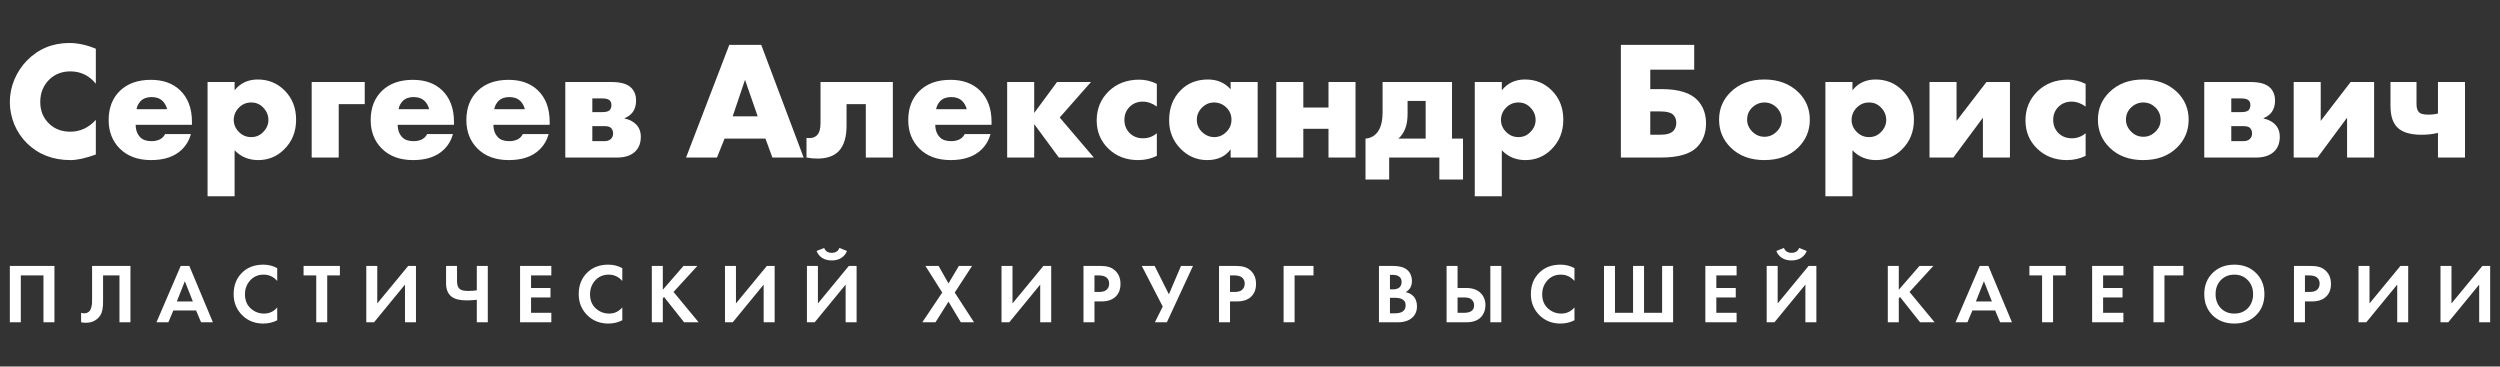 <?xml version="1.0" encoding="UTF-8"?> <svg xmlns="http://www.w3.org/2000/svg" width="532" height="78" viewBox="0 0 532 78" fill="none"><rect x="0" y="0" width="532" height="78" fill="#333333" stroke="none"/> <path d="M20.394 25.509V32.88C18.213 33.671 16.415 34.066 15.001 34.066C11.261 34.066 8.169 32.868 5.724 30.471C4.574 29.32 3.675 27.978 3.028 26.444C2.404 24.886 2.093 23.316 2.093 21.734C2.093 20.08 2.416 18.474 3.064 16.916C3.735 15.358 4.622 14.015 5.724 12.889C8.169 10.396 11.189 9.149 14.785 9.149C16.535 9.149 18.404 9.557 20.394 10.372V17.815C18.98 16.065 17.17 15.19 14.965 15.19C13.263 15.19 11.825 15.717 10.65 16.772C9.26 18.066 8.565 19.708 8.565 21.698C8.565 23.591 9.212 25.149 10.506 26.372C11.681 27.475 13.167 28.026 14.965 28.026C17.05 28.026 18.86 27.187 20.394 25.509ZM40.848 25.94V26.552H28.875C28.875 27.678 29.21 28.577 29.881 29.248C30.409 29.776 31.2 30.039 32.254 30.039C32.973 30.039 33.597 29.895 34.124 29.608C34.579 29.344 34.915 28.985 35.131 28.529H40.632C40.272 29.824 39.625 30.926 38.69 31.837C37.156 33.323 34.975 34.066 32.147 34.066C29.342 34.066 27.125 33.251 25.495 31.621C23.913 30.039 23.122 28.014 23.122 25.545C23.122 22.956 23.925 20.883 25.531 19.325C27.137 17.767 29.33 16.988 32.111 16.988C34.675 16.988 36.737 17.719 38.295 19.181C39.997 20.811 40.848 23.064 40.848 25.94ZM29.054 23.244H35.562C35.394 22.549 35.083 21.974 34.627 21.518C34.052 20.943 33.261 20.655 32.254 20.655C31.271 20.655 30.492 20.943 29.917 21.518C29.438 22.045 29.15 22.621 29.054 23.244ZM49.923 31.981V41.761H44.17V17.455H49.923V19.217C51.145 17.683 52.787 16.916 54.849 16.916C57.102 16.916 59.007 17.695 60.566 19.253C62.196 20.883 63.011 22.956 63.011 25.473C63.011 28.038 62.148 30.159 60.422 31.837C58.912 33.323 57.078 34.066 54.921 34.066C52.931 34.066 51.265 33.371 49.923 31.981ZM53.447 21.806C52.44 21.806 51.577 22.165 50.858 22.884C50.115 23.627 49.743 24.514 49.743 25.545C49.743 26.504 50.115 27.355 50.858 28.098C51.577 28.817 52.44 29.176 53.447 29.176C54.477 29.176 55.328 28.817 55.999 28.098C56.742 27.355 57.114 26.504 57.114 25.545C57.114 24.514 56.742 23.627 55.999 22.884C55.328 22.165 54.477 21.806 53.447 21.806ZM66.326 33.527V17.455H77.616V22.165H72.079V33.527H66.326ZM96.606 25.94V26.552H84.633C84.633 27.678 84.969 28.577 85.64 29.248C86.167 29.776 86.958 30.039 88.013 30.039C88.732 30.039 89.355 29.895 89.882 29.608C90.338 29.344 90.673 28.985 90.889 28.529H96.39C96.031 29.824 95.384 30.926 94.449 31.837C92.915 33.323 90.733 34.066 87.905 34.066C85.1 34.066 82.883 33.251 81.253 31.621C79.671 30.039 78.88 28.014 78.88 25.545C78.88 22.956 79.683 20.883 81.289 19.325C82.895 17.767 85.088 16.988 87.869 16.988C90.434 16.988 92.495 17.719 94.053 19.181C95.755 20.811 96.606 23.064 96.606 25.94ZM84.813 23.244H91.321C91.153 22.549 90.841 21.974 90.386 21.518C89.811 20.943 89.019 20.655 88.013 20.655C87.03 20.655 86.251 20.943 85.676 21.518C85.196 22.045 84.909 22.621 84.813 23.244ZM116.971 25.94V26.552H104.998C104.998 27.678 105.334 28.577 106.005 29.248C106.532 29.776 107.323 30.039 108.378 30.039C109.097 30.039 109.72 29.895 110.248 29.608C110.703 29.344 111.039 28.985 111.254 28.529H116.755C116.396 29.824 115.749 30.926 114.814 31.837C113.28 33.323 111.098 34.066 108.27 34.066C105.466 34.066 103.248 33.251 101.618 31.621C100.036 30.039 99.245 28.014 99.245 25.545C99.245 22.956 100.048 20.883 101.654 19.325C103.26 17.767 105.453 16.988 108.234 16.988C110.799 16.988 112.86 17.719 114.418 19.181C116.12 20.811 116.971 23.064 116.971 25.94ZM105.178 23.244H111.686C111.518 22.549 111.206 21.974 110.751 21.518C110.176 20.943 109.385 20.655 108.378 20.655C107.395 20.655 106.616 20.943 106.041 21.518C105.561 22.045 105.274 22.621 105.178 23.244ZM120.294 17.455H130.145C132.063 17.455 133.429 17.839 134.244 18.606C134.987 19.301 135.359 20.235 135.359 21.41C135.359 22.345 135.131 23.148 134.676 23.819C134.292 24.37 133.705 24.814 132.914 25.149V25.221C133.849 25.413 134.616 25.785 135.215 26.336C135.982 27.031 136.366 27.954 136.366 29.105C136.366 30.399 135.982 31.43 135.215 32.197C134.328 33.084 133.022 33.527 131.296 33.527H120.294V17.455ZM126.046 23.855H128.204C128.899 23.855 129.39 23.735 129.678 23.495C129.966 23.232 130.109 22.848 130.109 22.345C130.109 21.889 129.977 21.554 129.714 21.338C129.426 21.075 128.911 20.943 128.168 20.943H126.046V23.855ZM126.046 30.039H128.599C129.198 30.039 129.666 29.884 130.002 29.572C130.313 29.26 130.469 28.877 130.469 28.421C130.469 27.918 130.325 27.523 130.037 27.235C129.774 26.971 129.294 26.839 128.599 26.839H126.046V30.039ZM164.364 33.527L162.889 29.5H154.188L152.57 33.527H145.991L155.195 9.545H161.991L171.015 33.527H164.364ZM155.914 24.754H161.235L158.539 16.988L155.914 24.754ZM189.998 17.455V33.527H184.245V22.165H180.146V26.767C180.146 29.212 179.583 31.022 178.457 32.197C177.45 33.227 175.94 33.743 173.926 33.743C173.183 33.743 172.416 33.671 171.625 33.527V29.356C172.632 29.476 173.387 29.272 173.89 28.745C174.37 28.242 174.609 27.379 174.609 26.156V17.455H189.998ZM211.002 25.94V26.552H199.029C199.029 27.678 199.365 28.577 200.036 29.248C200.563 29.776 201.354 30.039 202.409 30.039C203.128 30.039 203.751 29.895 204.278 29.608C204.734 29.344 205.069 28.985 205.285 28.529H210.786C210.427 29.824 209.78 30.926 208.845 31.837C207.311 33.323 205.129 34.066 202.301 34.066C199.496 34.066 197.279 33.251 195.649 31.621C194.067 30.039 193.276 28.014 193.276 25.545C193.276 22.956 194.079 20.883 195.685 19.325C197.291 17.767 199.484 16.988 202.265 16.988C204.83 16.988 206.891 17.719 208.449 19.181C210.151 20.811 211.002 23.064 211.002 25.94ZM199.209 23.244H205.717C205.549 22.549 205.237 21.974 204.782 21.518C204.206 20.943 203.415 20.655 202.409 20.655C201.426 20.655 200.647 20.943 200.072 21.518C199.592 22.045 199.305 22.621 199.209 23.244ZM214.324 33.527V17.455H220.077V24.035L224.931 17.455H232.159L225.507 25.006L232.77 33.527H225.327L220.077 26.408V33.527H214.324ZM246.175 28.349V33.167C244.952 33.767 243.622 34.066 242.184 34.066C239.644 34.066 237.534 33.251 235.855 31.621C234.202 30.015 233.375 28.014 233.375 25.617C233.375 23.148 234.237 21.075 235.963 19.397C237.667 17.767 239.824 16.952 242.435 16.952C243.73 16.952 244.977 17.251 246.175 17.851V22.669C245.193 21.974 244.197 21.626 243.19 21.626C242.064 21.626 241.13 21.997 240.386 22.74C239.644 23.484 239.271 24.406 239.271 25.509C239.271 26.564 239.608 27.462 240.278 28.206C241.046 29.021 242.028 29.428 243.226 29.428C244.354 29.428 245.336 29.069 246.175 28.349ZM261.878 19.001V17.455H267.631V33.527H261.878V31.765C260.775 33.299 259.109 34.066 256.88 34.066C254.626 34.066 252.696 33.215 251.091 31.514C249.557 29.884 248.79 27.918 248.79 25.617C248.79 22.98 249.617 20.835 251.271 19.181C252.781 17.671 254.709 16.916 257.06 16.916C259.024 16.916 260.631 17.611 261.878 19.001ZM258.354 21.806C257.395 21.806 256.557 22.153 255.837 22.848C255.069 23.591 254.687 24.466 254.687 25.473C254.687 26.528 255.058 27.403 255.802 28.098C256.568 28.817 257.431 29.176 258.39 29.176C259.372 29.176 260.235 28.805 260.979 28.062C261.698 27.343 262.058 26.48 262.058 25.473C262.058 24.442 261.685 23.567 260.943 22.848C260.199 22.153 259.336 21.806 258.354 21.806ZM271.593 33.527V17.455H277.345V22.884H282.703V17.455H288.455V33.527H282.703V27.415H277.345V33.527H271.593ZM294.213 17.455H308.99V29.5H311.327V38.201H306.294V33.527H295.615V38.201H290.581V29.5C291.467 29.428 292.199 29.105 292.775 28.529C293.732 27.594 294.213 26.06 294.213 23.927V17.455ZM303.381 29.5V21.482H299.534V24.215C299.534 25.413 299.377 26.432 299.067 27.271C298.707 28.23 298.204 28.973 297.557 29.5H303.381ZM319.586 31.981V41.761H313.833V17.455H319.586V19.217C320.808 17.683 322.451 16.916 324.512 16.916C326.766 16.916 328.671 17.695 330.228 19.253C331.858 20.883 332.673 22.956 332.673 25.473C332.673 28.038 331.811 30.159 330.085 31.837C328.575 33.323 326.741 34.066 324.584 34.066C322.595 34.066 320.927 33.371 319.586 31.981ZM323.109 21.806C322.103 21.806 321.24 22.165 320.521 22.884C319.777 23.627 319.406 24.514 319.406 25.545C319.406 26.504 319.777 27.355 320.521 28.098C321.24 28.817 322.103 29.176 323.109 29.176C324.141 29.176 324.99 28.817 325.662 28.098C326.406 27.355 326.777 26.504 326.777 25.545C326.777 24.514 326.406 23.627 325.662 22.884C324.99 22.165 324.141 21.806 323.109 21.806ZM344.921 33.527V9.545H360.525V14.83H351.177V18.965H353.622C357.193 18.965 359.721 19.744 361.208 21.302C362.431 22.597 363.042 24.251 363.042 26.264C363.042 28.349 362.381 30.051 361.064 31.37C359.602 32.808 357.049 33.527 353.406 33.527H344.921ZM351.177 28.673H353.334C354.651 28.673 355.575 28.397 356.103 27.846C356.509 27.391 356.714 26.827 356.714 26.156C356.714 25.389 356.473 24.79 355.995 24.358C355.491 23.927 354.604 23.711 353.334 23.711H351.177V28.673ZM375.491 21.806C374.509 21.806 373.646 22.153 372.903 22.848C372.159 23.543 371.788 24.418 371.788 25.473C371.788 26.432 372.159 27.283 372.903 28.026C373.622 28.745 374.485 29.105 375.491 29.105C376.473 29.105 377.325 28.745 378.044 28.026C378.788 27.331 379.159 26.48 379.159 25.473C379.159 24.466 378.788 23.591 378.044 22.848C377.3 22.153 376.451 21.806 375.491 21.806ZM382.646 19.576C384.3 21.183 385.127 23.148 385.127 25.473C385.127 27.798 384.3 29.776 382.646 31.406C380.849 33.179 378.451 34.066 375.455 34.066C372.482 34.066 370.098 33.179 368.3 31.406C366.646 29.776 365.82 27.798 365.82 25.473C365.82 23.148 366.646 21.183 368.3 19.576C370.123 17.803 372.507 16.916 375.455 16.916C378.379 16.916 380.777 17.803 382.646 19.576ZM394.199 31.981V41.761H388.446V17.455H394.199V19.217C395.422 17.683 397.064 16.916 399.125 16.916C401.379 16.916 403.285 17.695 404.842 19.253C406.471 20.883 407.287 22.956 407.287 25.473C407.287 28.038 406.424 30.159 404.698 31.837C403.188 33.323 401.354 34.066 399.197 34.066C397.208 34.066 395.541 33.371 394.199 31.981ZM397.723 21.806C396.716 21.806 395.853 22.165 395.134 22.884C394.39 23.627 394.019 24.514 394.019 25.545C394.019 26.504 394.39 27.355 395.134 28.098C395.853 28.817 396.716 29.176 397.723 29.176C398.754 29.176 399.604 28.817 400.276 28.098C401.02 27.355 401.39 26.504 401.39 25.545C401.39 24.514 401.02 23.627 400.276 22.884C399.604 22.165 398.754 21.806 397.723 21.806ZM410.602 17.455H416.354V25.725L422.718 17.455H427.716V33.527H421.963V25.042L415.671 33.527H410.602V17.455ZM443.822 28.349V33.167C442.599 33.767 441.269 34.066 439.831 34.066C437.291 34.066 435.181 33.251 433.503 31.621C431.849 30.015 431.022 28.014 431.022 25.617C431.022 23.148 431.885 21.075 433.611 19.397C435.314 17.767 437.471 16.952 440.082 16.952C441.377 16.952 442.624 17.251 443.822 17.851V22.669C442.84 21.974 441.844 21.626 440.837 21.626C439.712 21.626 438.777 21.997 438.033 22.74C437.291 23.484 436.918 24.406 436.918 25.509C436.918 26.564 437.255 27.462 437.925 28.206C438.694 29.021 439.676 29.428 440.873 29.428C442.002 29.428 442.984 29.069 443.822 28.349ZM456.109 21.806C455.127 21.806 454.264 22.153 453.521 22.848C452.777 23.543 452.406 24.418 452.406 25.473C452.406 26.432 452.777 27.283 453.521 28.026C454.24 28.745 455.103 29.105 456.109 29.105C457.091 29.105 457.943 28.745 458.662 28.026C459.406 27.331 459.777 26.48 459.777 25.473C459.777 24.466 459.406 23.591 458.662 22.848C457.918 22.153 457.069 21.806 456.109 21.806ZM463.264 19.576C464.918 21.183 465.745 23.148 465.745 25.473C465.745 27.798 464.918 29.776 463.264 31.406C461.467 33.179 459.069 34.066 456.073 34.066C453.1 34.066 450.716 33.179 448.918 31.406C447.264 29.776 446.437 27.798 446.437 25.473C446.437 23.148 447.264 21.183 448.918 19.576C450.741 17.803 453.125 16.916 456.073 16.916C458.997 16.916 461.395 17.803 463.264 19.576ZM469.064 17.455H478.916C480.833 17.455 482.199 17.839 483.015 18.606C483.759 19.301 484.13 20.235 484.13 21.41C484.13 22.345 483.903 23.148 483.446 23.819C483.062 24.37 482.476 24.814 481.685 25.149V25.221C482.619 25.413 483.386 25.785 483.986 26.336C484.752 27.031 485.136 27.954 485.136 29.105C485.136 30.399 484.752 31.43 483.986 32.197C483.098 33.084 481.793 33.527 480.067 33.527H469.064V17.455ZM474.817 23.855H476.975C477.669 23.855 478.161 23.735 478.449 23.495C478.736 23.232 478.88 22.848 478.88 22.345C478.88 21.889 478.748 21.554 478.485 21.338C478.197 21.075 477.682 20.943 476.939 20.943H474.817V23.855ZM474.817 30.039H477.37C477.97 30.039 478.437 29.884 478.772 29.572C479.085 29.26 479.24 28.877 479.24 28.421C479.24 27.918 479.096 27.523 478.808 27.235C478.545 26.971 478.064 26.839 477.37 26.839H474.817V30.039ZM488.096 17.455H493.849V25.725L500.213 17.455H505.211V33.527H499.458V25.042L493.166 33.527H488.096V17.455ZM518.799 33.527V28.277C517.745 28.541 516.57 28.673 515.276 28.673C512.878 28.673 511.166 28.146 510.134 27.091C509.175 26.132 508.696 24.61 508.696 22.525V17.455H514.233V22.129C514.233 23.016 514.437 23.627 514.844 23.963C515.179 24.251 515.826 24.394 516.786 24.394C517.577 24.394 518.249 24.311 518.799 24.143V17.455H524.552V33.527H518.799Z" fill="white"></path> <path d="M2.093 56.59H11.585V68.581H9.248V58.603H4.43V68.581H2.093V56.59ZM19.597 56.59H27.759V68.581H25.422V58.603H21.934V63.925C21.934 64.38 21.928 64.722 21.916 64.949C21.904 65.177 21.862 65.501 21.791 65.92C21.719 66.34 21.587 66.711 21.395 67.035C21.203 67.346 20.952 67.634 20.64 67.898C20.017 68.425 19.22 68.689 18.249 68.689C17.913 68.689 17.584 68.653 17.26 68.581V66.567C17.5 66.639 17.722 66.675 17.925 66.675C18.357 66.675 18.716 66.531 19.004 66.244C19.196 66.052 19.334 65.788 19.418 65.453C19.513 65.117 19.567 64.829 19.579 64.59C19.591 64.35 19.597 63.973 19.597 63.457V56.59ZM42.787 68.581L41.726 66.064H36.89L35.83 68.581H33.295L38.454 56.59H40.288L45.304 68.581H42.787ZM37.627 64.158H41.043L39.335 59.844L37.627 64.158ZM58.995 65.417V68.149C58.108 68.617 57.12 68.851 56.029 68.851C54.279 68.851 52.817 68.293 51.643 67.179C50.36 65.944 49.719 64.416 49.719 62.594C49.719 60.653 50.36 59.089 51.643 57.902C52.769 56.847 54.237 56.32 56.047 56.32C57.102 56.32 58.085 56.566 58.995 57.057V59.79C58.216 58.891 57.252 58.442 56.101 58.442C54.926 58.442 53.968 58.855 53.225 59.682C52.494 60.497 52.128 61.48 52.128 62.63C52.128 63.889 52.535 64.889 53.35 65.633C54.166 66.364 55.112 66.729 56.191 66.729C57.318 66.729 58.252 66.292 58.995 65.417ZM72.33 58.603H69.633V68.581H67.296V58.603H64.6V56.59H72.33V58.603ZM77.946 56.59H80.283V64.572L86.863 56.59H88.517V68.581H86.18V60.563L79.6 68.581H77.946V56.59ZM101.465 68.581V63.799C100.65 63.883 99.937 63.925 99.326 63.925C97.875 63.925 96.809 63.667 96.126 63.152C95.322 62.552 94.921 61.593 94.921 60.275V56.59H97.258V59.862C97.258 60.653 97.456 61.204 97.851 61.516C98.199 61.779 98.768 61.911 99.559 61.911C100.242 61.911 100.877 61.869 101.465 61.785V56.59H103.802V68.581H101.465ZM117.323 56.59V58.603H113.009V61.282H117.143V63.295H113.009V66.567H117.323V68.581H110.671V56.59H117.323ZM132.426 65.417V68.149C131.539 68.617 130.55 68.851 129.46 68.851C127.71 68.851 126.248 68.293 125.073 67.179C123.791 65.944 123.15 64.416 123.15 62.594C123.15 60.653 123.791 59.089 125.073 57.902C126.2 56.847 127.668 56.32 129.478 56.32C130.532 56.32 131.515 56.566 132.426 57.057V59.79C131.647 58.891 130.682 58.442 129.532 58.442C128.357 58.442 127.398 58.855 126.655 59.682C125.924 60.497 125.559 61.48 125.559 62.63C125.559 63.889 125.966 64.889 126.781 65.633C127.596 66.364 128.543 66.729 129.622 66.729C130.748 66.729 131.683 66.292 132.426 65.417ZM141.046 56.59V61.66L145.451 56.59H148.399L143.33 62.127L148.669 68.581H145.577L141.316 63.206L141.046 63.475V68.581H138.709V56.59H141.046ZM154.273 56.59H156.61V64.572L163.19 56.59H164.844V68.581H162.507V60.563L155.927 68.581H154.273V56.59ZM171.716 56.59H174.053V64.572L180.633 56.59H182.286V68.581H179.949V60.563L173.37 68.581H171.716V56.59ZM173.765 53.408L175.383 52.761C175.647 53.456 176.186 53.803 177.001 53.803C177.816 53.803 178.355 53.456 178.619 52.761L180.237 53.408C179.997 54.031 179.596 54.523 179.033 54.882C178.481 55.242 177.804 55.421 177.001 55.421C176.198 55.421 175.515 55.242 174.952 54.882C174.4 54.523 174.005 54.031 173.765 53.408ZM196.266 68.581L200.509 62.253L196.931 56.59H199.736L201.839 60.311L204.051 56.59H206.855L203.17 62.253L207.269 68.581H204.464L201.839 64.194L199.071 68.581H196.266ZM213.123 56.59H215.46V64.572L222.04 56.59H223.694V68.581H221.357V60.563L214.777 68.581H213.123V56.59ZM230.566 56.59H234.053C234.797 56.59 235.402 56.656 235.869 56.788C236.348 56.907 236.797 57.147 237.217 57.507C238.033 58.226 238.44 59.191 238.44 60.401C238.44 61.528 238.109 62.42 237.451 63.08C236.743 63.787 235.732 64.14 234.413 64.14H232.903V68.581H230.566V56.59ZM232.903 58.603V62.127H233.855C234.539 62.127 235.049 62.001 235.384 61.749C235.815 61.414 236.031 60.946 236.031 60.347C236.031 59.76 235.808 59.304 235.366 58.981C235.006 58.729 234.455 58.603 233.712 58.603H232.903ZM242.972 56.59H245.705L248.743 62.63L251.314 56.59H253.867L248.312 68.581H245.759L247.431 65.237L242.972 56.59ZM259.411 56.59H262.898C263.642 56.59 264.246 56.656 264.714 56.788C265.193 56.907 265.642 57.147 266.062 57.507C266.878 58.226 267.285 59.191 267.285 60.401C267.285 61.528 266.954 62.42 266.296 63.08C265.588 63.787 264.577 64.14 263.258 64.14H261.748V68.581H259.411V56.59ZM261.748 58.603V62.127H262.7C263.384 62.127 263.894 62.001 264.229 61.749C264.66 61.414 264.876 60.946 264.876 60.347C264.876 59.76 264.653 59.304 264.211 58.981C263.851 58.729 263.3 58.603 262.557 58.603H261.748ZM279.514 56.59V58.603H275.487V68.581H273.15V56.59H279.514ZM293.444 56.59H296.411C297.718 56.59 298.694 56.842 299.341 57.345C300.085 57.92 300.455 58.747 300.455 59.826C300.455 60.892 300.006 61.678 299.107 62.181C299.718 62.277 300.24 62.528 300.671 62.936C301.247 63.487 301.534 64.236 301.534 65.183C301.534 66.19 301.193 66.999 300.509 67.61C299.779 68.257 298.766 68.581 297.471 68.581H293.444V56.59ZM295.781 58.495V61.57H296.446C296.568 61.57 296.676 61.57 296.77 61.57C296.878 61.557 297.029 61.522 297.22 61.462C297.424 61.402 297.593 61.324 297.723 61.228C297.867 61.12 297.993 60.964 298.1 60.761C298.208 60.545 298.262 60.293 298.262 60.006C298.262 59.49 298.096 59.113 297.759 58.873C297.424 58.621 296.993 58.495 296.464 58.495H295.781ZM295.781 63.367V66.675H296.788C297.485 66.675 298.017 66.567 298.388 66.352C298.88 66.064 299.125 65.603 299.125 64.967C299.125 64.32 298.833 63.865 298.244 63.601C297.909 63.445 297.377 63.367 296.644 63.367H295.781ZM307.833 68.581V56.59H310.17V61.282H312.04C313.285 61.282 314.269 61.611 314.988 62.271C315.73 62.954 316.103 63.847 316.103 64.949C316.103 65.764 315.887 66.483 315.455 67.107C314.784 68.089 313.651 68.581 312.058 68.581H307.833ZM310.17 63.295V66.567H311.536C312.975 66.567 313.694 66.028 313.694 64.949C313.694 64.494 313.532 64.105 313.208 63.781C312.896 63.457 312.35 63.295 311.572 63.295H310.17ZM317.145 56.59H319.482V68.581H317.145V56.59ZM335.047 65.417V68.149C334.159 68.617 333.17 68.851 332.08 68.851C330.33 68.851 328.869 68.293 327.694 67.179C326.411 65.944 325.77 64.416 325.77 62.594C325.77 60.653 326.411 59.089 327.694 57.902C328.82 56.847 330.289 56.32 332.098 56.32C333.152 56.32 334.136 56.566 335.047 57.057V59.79C334.267 58.891 333.303 58.442 332.152 58.442C330.977 58.442 330.02 58.855 329.276 59.682C328.545 60.497 328.179 61.48 328.179 62.63C328.179 63.889 328.586 64.889 329.402 65.633C330.217 66.364 331.163 66.729 332.242 66.729C333.368 66.729 334.303 66.292 335.047 65.417ZM341.33 68.581V56.59H343.667V66.567H347.514V56.59H349.851V66.567H353.698V56.59H356.035V68.581H341.33ZM369.55 56.59V58.603H365.235V61.282H369.37V63.295H365.235V66.567H369.55V68.581H362.898V56.59H369.55ZM375.952 56.59H378.289V64.572L384.869 56.59H386.523V68.581H384.186V60.563L377.606 68.581H375.952V56.59ZM378.002 53.408L379.62 52.761C379.882 53.456 380.422 53.803 381.238 53.803C382.051 53.803 382.59 53.456 382.855 52.761L384.473 53.408C384.233 54.031 383.831 54.523 383.269 54.882C382.716 55.242 382.04 55.421 381.238 55.421C380.433 55.421 379.75 55.242 379.188 54.882C378.635 54.523 378.24 54.031 378.002 53.408ZM404.062 56.59V61.66L408.467 56.59H411.415L406.345 62.127L411.685 68.581H408.593L404.332 63.206L404.062 63.475V68.581H401.725V56.59H404.062ZM425.626 68.581L424.566 66.064H419.73L418.669 68.581H416.134L421.294 56.59H423.127L428.143 68.581H425.626ZM420.467 64.158H423.882L422.175 59.844L420.467 64.158ZM439.588 58.603H436.891V68.581H434.554V58.603H431.858V56.59H439.588V58.603ZM451.855 56.59V58.603H447.541V61.282H451.676V63.295H447.541V66.567H451.855V68.581H445.204V56.59H451.855ZM464.622 56.59V58.603H460.595V68.581H458.258V56.59H464.622ZM470.847 58.082C472.047 56.907 473.586 56.32 475.467 56.32C477.35 56.32 478.882 56.907 480.069 58.082C481.269 59.256 481.867 60.761 481.867 62.594C481.867 64.428 481.269 65.932 480.069 67.107C478.882 68.269 477.35 68.851 475.467 68.851C473.586 68.851 472.047 68.269 470.847 67.107C469.66 65.932 469.067 64.428 469.067 62.594C469.067 60.761 469.66 59.256 470.847 58.082ZM472.59 65.579C473.334 66.346 474.294 66.729 475.467 66.729C476.642 66.729 477.602 66.346 478.343 65.579C479.087 64.799 479.458 63.805 479.458 62.594C479.458 61.384 479.08 60.389 478.325 59.61C477.584 58.831 476.631 58.442 475.467 58.442C474.305 58.442 473.345 58.831 472.59 59.61C471.849 60.389 471.476 61.384 471.476 62.594C471.476 63.805 471.849 64.799 472.59 65.579ZM488.157 56.59H491.644C492.386 56.59 492.993 56.656 493.46 56.788C493.939 56.907 494.388 57.147 494.808 57.507C495.622 58.226 496.031 59.191 496.031 60.401C496.031 61.528 495.7 62.42 495.042 63.08C494.334 63.787 493.321 64.14 492.004 64.14H490.494V68.581H488.157V56.59ZM490.494 58.603V62.127H491.446C492.13 62.127 492.638 62.001 492.975 61.749C493.406 61.414 493.622 60.946 493.622 60.347C493.622 59.76 493.399 59.304 492.957 58.981C492.597 58.729 492.044 58.603 491.303 58.603H490.494ZM501.894 56.59H504.231V64.572L510.811 56.59H512.465V68.581H510.127V60.563L503.548 68.581H501.894V56.59ZM519.336 56.59H521.673V64.572L528.253 56.59H529.907V68.581H527.57V60.563L520.99 68.581H519.336V56.59Z" fill="white"></path> </svg> 
